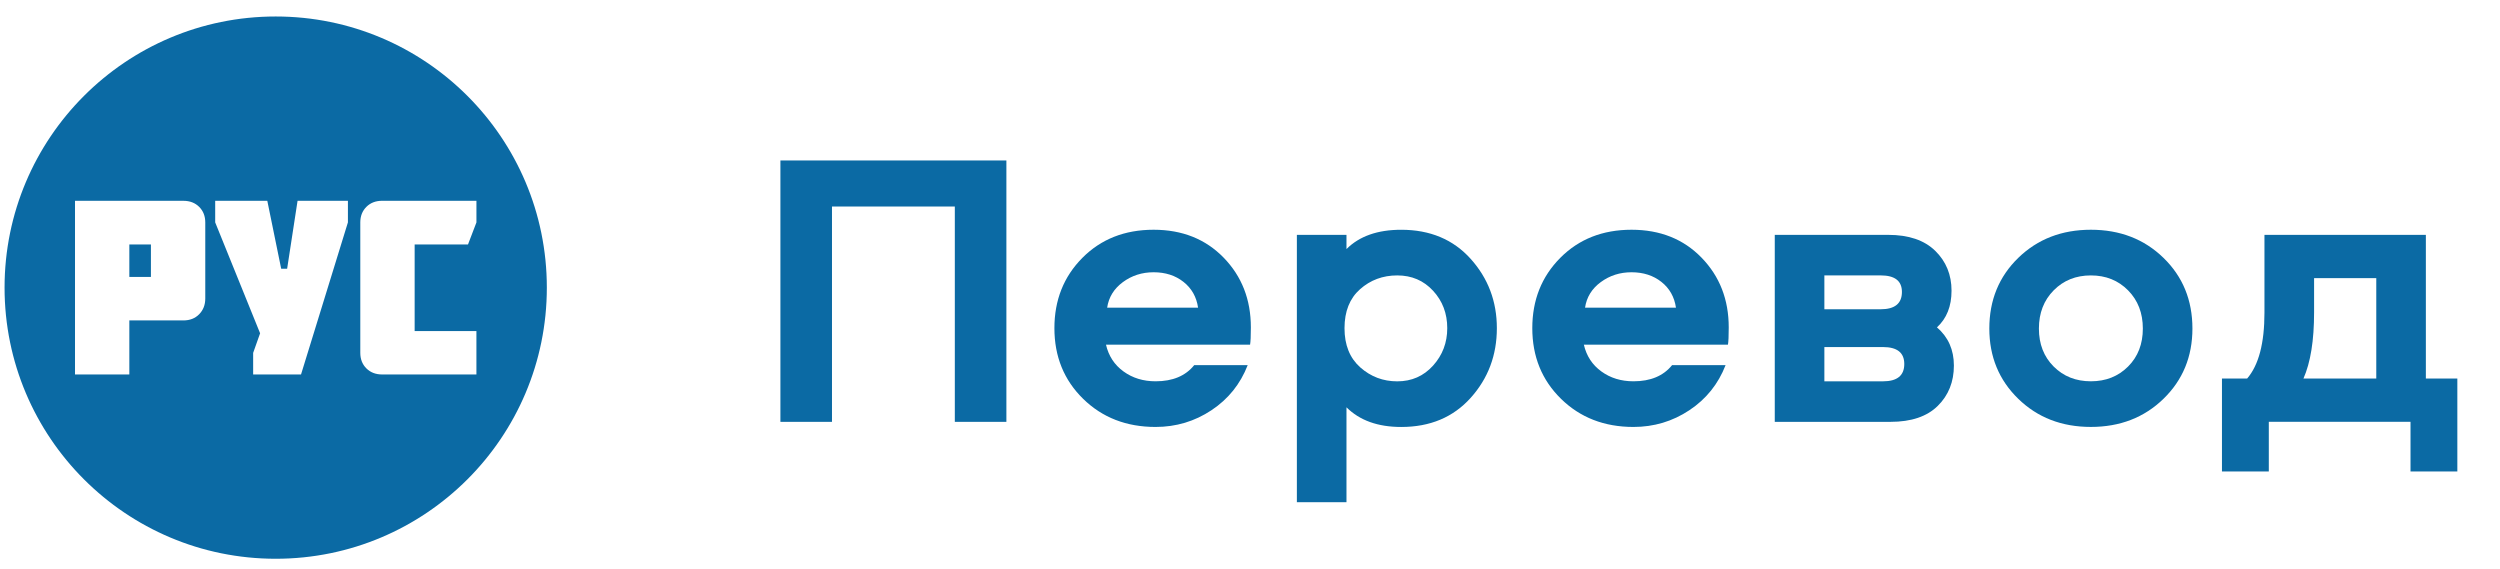 <?xml version="1.0" encoding="UTF-8"?> <svg xmlns="http://www.w3.org/2000/svg" xmlns:xlink="http://www.w3.org/1999/xlink" xml:space="preserve" width="25%" height="25%" version="1.1" style="shape-rendering:geometricPrecision; text-rendering:geometricPrecision; image-rendering:optimizeQuality; fill-rule:evenodd; clip-rule:evenodd" viewBox="0 0 1068.92 243.42"> <defs> <style type="text/css"> .fil0 {fill:none} .fil1 {fill:#0B6AA4} .fil2 {fill:#0B6AA4;fill-rule:nonzero} </style> </defs> <g id="Слой_x0020_1">  <rect class="fil0" x="-1.06" y="1.06" width="1068.92" height="243.42"></rect> <path class="fil1" d="M117.88 7.05c64.03,0 115.93,51.9 115.93,115.93 0,64.03 -51.9,115.93 -115.93,115.93 -64.03,0 -115.93,-51.9 -115.93,-115.93 0,-64.03 51.9,-115.93 115.93,-115.93zm-62.58 97.47l0 13.89 9.23 0 0 -13.89 -9.23 0zm23.13 32.46l-23.13 0 0 23.13 -23.23 0 0 -74.25 46.36 0c2.76,0 5,0.87 6.74,2.6 1.73,1.73 2.6,3.94 2.6,6.63l0 32.57c0,2.69 -0.87,4.92 -2.6,6.69 -1.73,1.77 -3.98,2.65 -6.74,2.65zm50.28 23.13l-20.47 0 0 -9.23 2.97 -8.38 -19.2 -47.42 0 -9.23 22.28 0 5.94 29.06 2.54 0 4.46 -29.06 21.53 0 0 9.23 -20.05 65.03zm34.69 -74.25l40.31 0 0 9.23 -3.61 9.44 -22.81 0 0 37.02 26.41 0 0 18.56 -40.31 0c-2.76,0 -5,-0.87 -6.74,-2.6 -1.73,-1.73 -2.6,-3.94 -2.6,-6.63l0 -55.8c0,-2.69 0.87,-4.89 2.6,-6.63 1.73,-1.73 3.98,-2.6 6.74,-2.6z"></path> <polygon class="fil2" points="430.3,180.37 408.25,180.37 408.25,88.3 355.73,88.3 355.73,180.37 333.68,180.37 333.68,68.61 430.3,68.61 "></polygon> <path id="1" class="fil2" d="M510.58 156.13l22.89 0c-3.14,8.08 -8.3,14.5 -15.49,19.27 -7.18,4.77 -15.15,7.15 -23.9,7.15 -12.45,0 -22.78,-4.01 -30.97,-12.03 -8.19,-8.02 -12.28,-18.09 -12.28,-30.21 0,-12.01 3.98,-22.02 11.95,-30.05 7.96,-8.02 18.12,-12.03 30.47,-12.03 12.23,0 22.21,3.98 29.96,11.95 7.74,7.97 11.62,17.9 11.62,29.79 0,3.7 -0.11,6.17 -0.34,7.41l-61.6 0c1.12,4.83 3.62,8.64 7.49,11.44 3.87,2.81 8.45,4.21 13.72,4.21 7.3,0 12.79,-2.3 16.5,-6.9zm-37.2 -24.57l38.88 0c-0.67,-4.6 -2.75,-8.28 -6.23,-11.03 -3.48,-2.75 -7.74,-4.12 -12.79,-4.12 -4.94,0 -9.32,1.4 -13.13,4.21 -3.81,2.81 -6.06,6.45 -6.73,10.94z"></path> <path id="2" class="fil2" d="M640.01 140.31c0,11.56 -3.73,21.49 -11.19,29.79 -7.46,8.31 -17.36,12.46 -29.71,12.46 -9.99,0 -17.78,-2.81 -23.4,-8.41l0 40.56 -21.21 0 0 -114.28 21.21 0 0 6.06c5.5,-5.5 13.3,-8.25 23.4,-8.25 12.34,0 22.25,4.15 29.71,12.45 7.46,8.31 11.19,18.18 11.19,29.63zm-21.21 0c0,-6.28 -2.02,-11.62 -6.06,-15.99 -4.04,-4.38 -9.14,-6.56 -15.32,-6.56 -6.17,0 -11.47,1.97 -15.9,5.89 -4.43,3.93 -6.65,9.48 -6.65,16.67 0,7.18 2.24,12.76 6.73,16.75 4.49,3.98 9.76,5.98 15.82,5.98 6.17,0 11.28,-2.25 15.32,-6.73 4.04,-4.49 6.06,-9.82 6.06,-15.99z"></path> <path id="3" class="fil2" d="M714.91 156.13l22.89 0c-3.14,8.08 -8.3,14.5 -15.49,19.27 -7.18,4.77 -15.15,7.15 -23.9,7.15 -12.46,0 -22.78,-4.01 -30.97,-12.03 -8.19,-8.02 -12.28,-18.09 -12.28,-30.21 0,-12.01 3.98,-22.02 11.95,-30.05 7.97,-8.02 18.12,-12.03 30.47,-12.03 12.23,0 22.22,3.98 29.96,11.95 7.74,7.97 11.61,17.9 11.61,29.79 0,3.7 -0.11,6.17 -0.34,7.41l-61.6 0c1.12,4.83 3.62,8.64 7.49,11.44 3.87,2.81 8.44,4.21 13.72,4.21 7.29,0 12.79,-2.3 16.5,-6.9zm-37.2 -24.57l38.88 0c-0.67,-4.6 -2.75,-8.28 -6.23,-11.03 -3.48,-2.75 -7.74,-4.12 -12.79,-4.12 -4.94,0 -9.31,1.4 -13.13,4.21 -3.82,2.81 -6.06,6.45 -6.73,10.94z"></path> <path id="4" class="fil2" d="M834.41 124.32c0,6.62 -2.07,11.84 -6.23,15.65 4.82,4.15 7.24,9.59 7.24,16.33 0,6.96 -2.3,12.71 -6.9,17.25 -4.6,4.54 -11.33,6.82 -20.2,6.82l-49.49 0 0 -79.95 48.48 0c8.75,0 15.46,2.27 20.11,6.81 4.66,4.55 6.99,10.24 6.99,17.09zm-54.37 24.07l0 14.65 25.08 0c6.06,0 9.09,-2.47 9.09,-7.41 0,-4.82 -3.03,-7.24 -9.09,-7.24l-25.08 0zm0 -30.63l0 14.47 24.07 0c6.06,0 9.09,-2.47 9.09,-7.41 0,-4.71 -3.03,-7.07 -9.09,-7.07l-24.07 0z"></path> <path id="5" class="fil2" d="M862.94 110.26c8.25,-8.02 18.6,-12.03 31.05,-12.03 12.46,0 22.81,4.01 31.05,12.03 8.25,8.02 12.37,18.09 12.37,30.21 0,12 -4.12,22.02 -12.37,30.04 -8.25,8.02 -18.6,12.03 -31.05,12.03 -12.46,0 -22.81,-4.01 -31.05,-12.03 -8.25,-8.02 -12.37,-18.04 -12.37,-30.04 0,-12.12 4.12,-22.19 12.37,-30.21zm46.96 13.89c-4.21,-4.26 -9.51,-6.39 -15.91,-6.39 -6.4,0 -11.7,2.13 -15.91,6.39 -4.21,4.27 -6.31,9.71 -6.31,16.33 0,6.62 2.1,12.03 6.31,16.24 4.21,4.21 9.51,6.31 15.91,6.31 6.4,0 11.7,-2.1 15.91,-6.31 4.21,-4.21 6.31,-9.62 6.31,-16.24 0,-6.62 -2.1,-12.06 -6.31,-16.33z"></path> <path id="6" class="fil2" d="M1050.69 201.57l-20.03 0 0 -21.21 -60.59 0 0 21.21 -20.03 0 0 -39.72 10.77 0c4.93,-5.72 7.4,-15.09 7.4,-28.11l0 -33.33 69.01 0 0 61.43 13.46 0 0 39.72zm-61.26 -82.64l0 14.64c0,12.01 -1.51,21.43 -4.55,28.28l31.14 0 0 -42.92 -26.59 0z"></path> </g> </svg> 